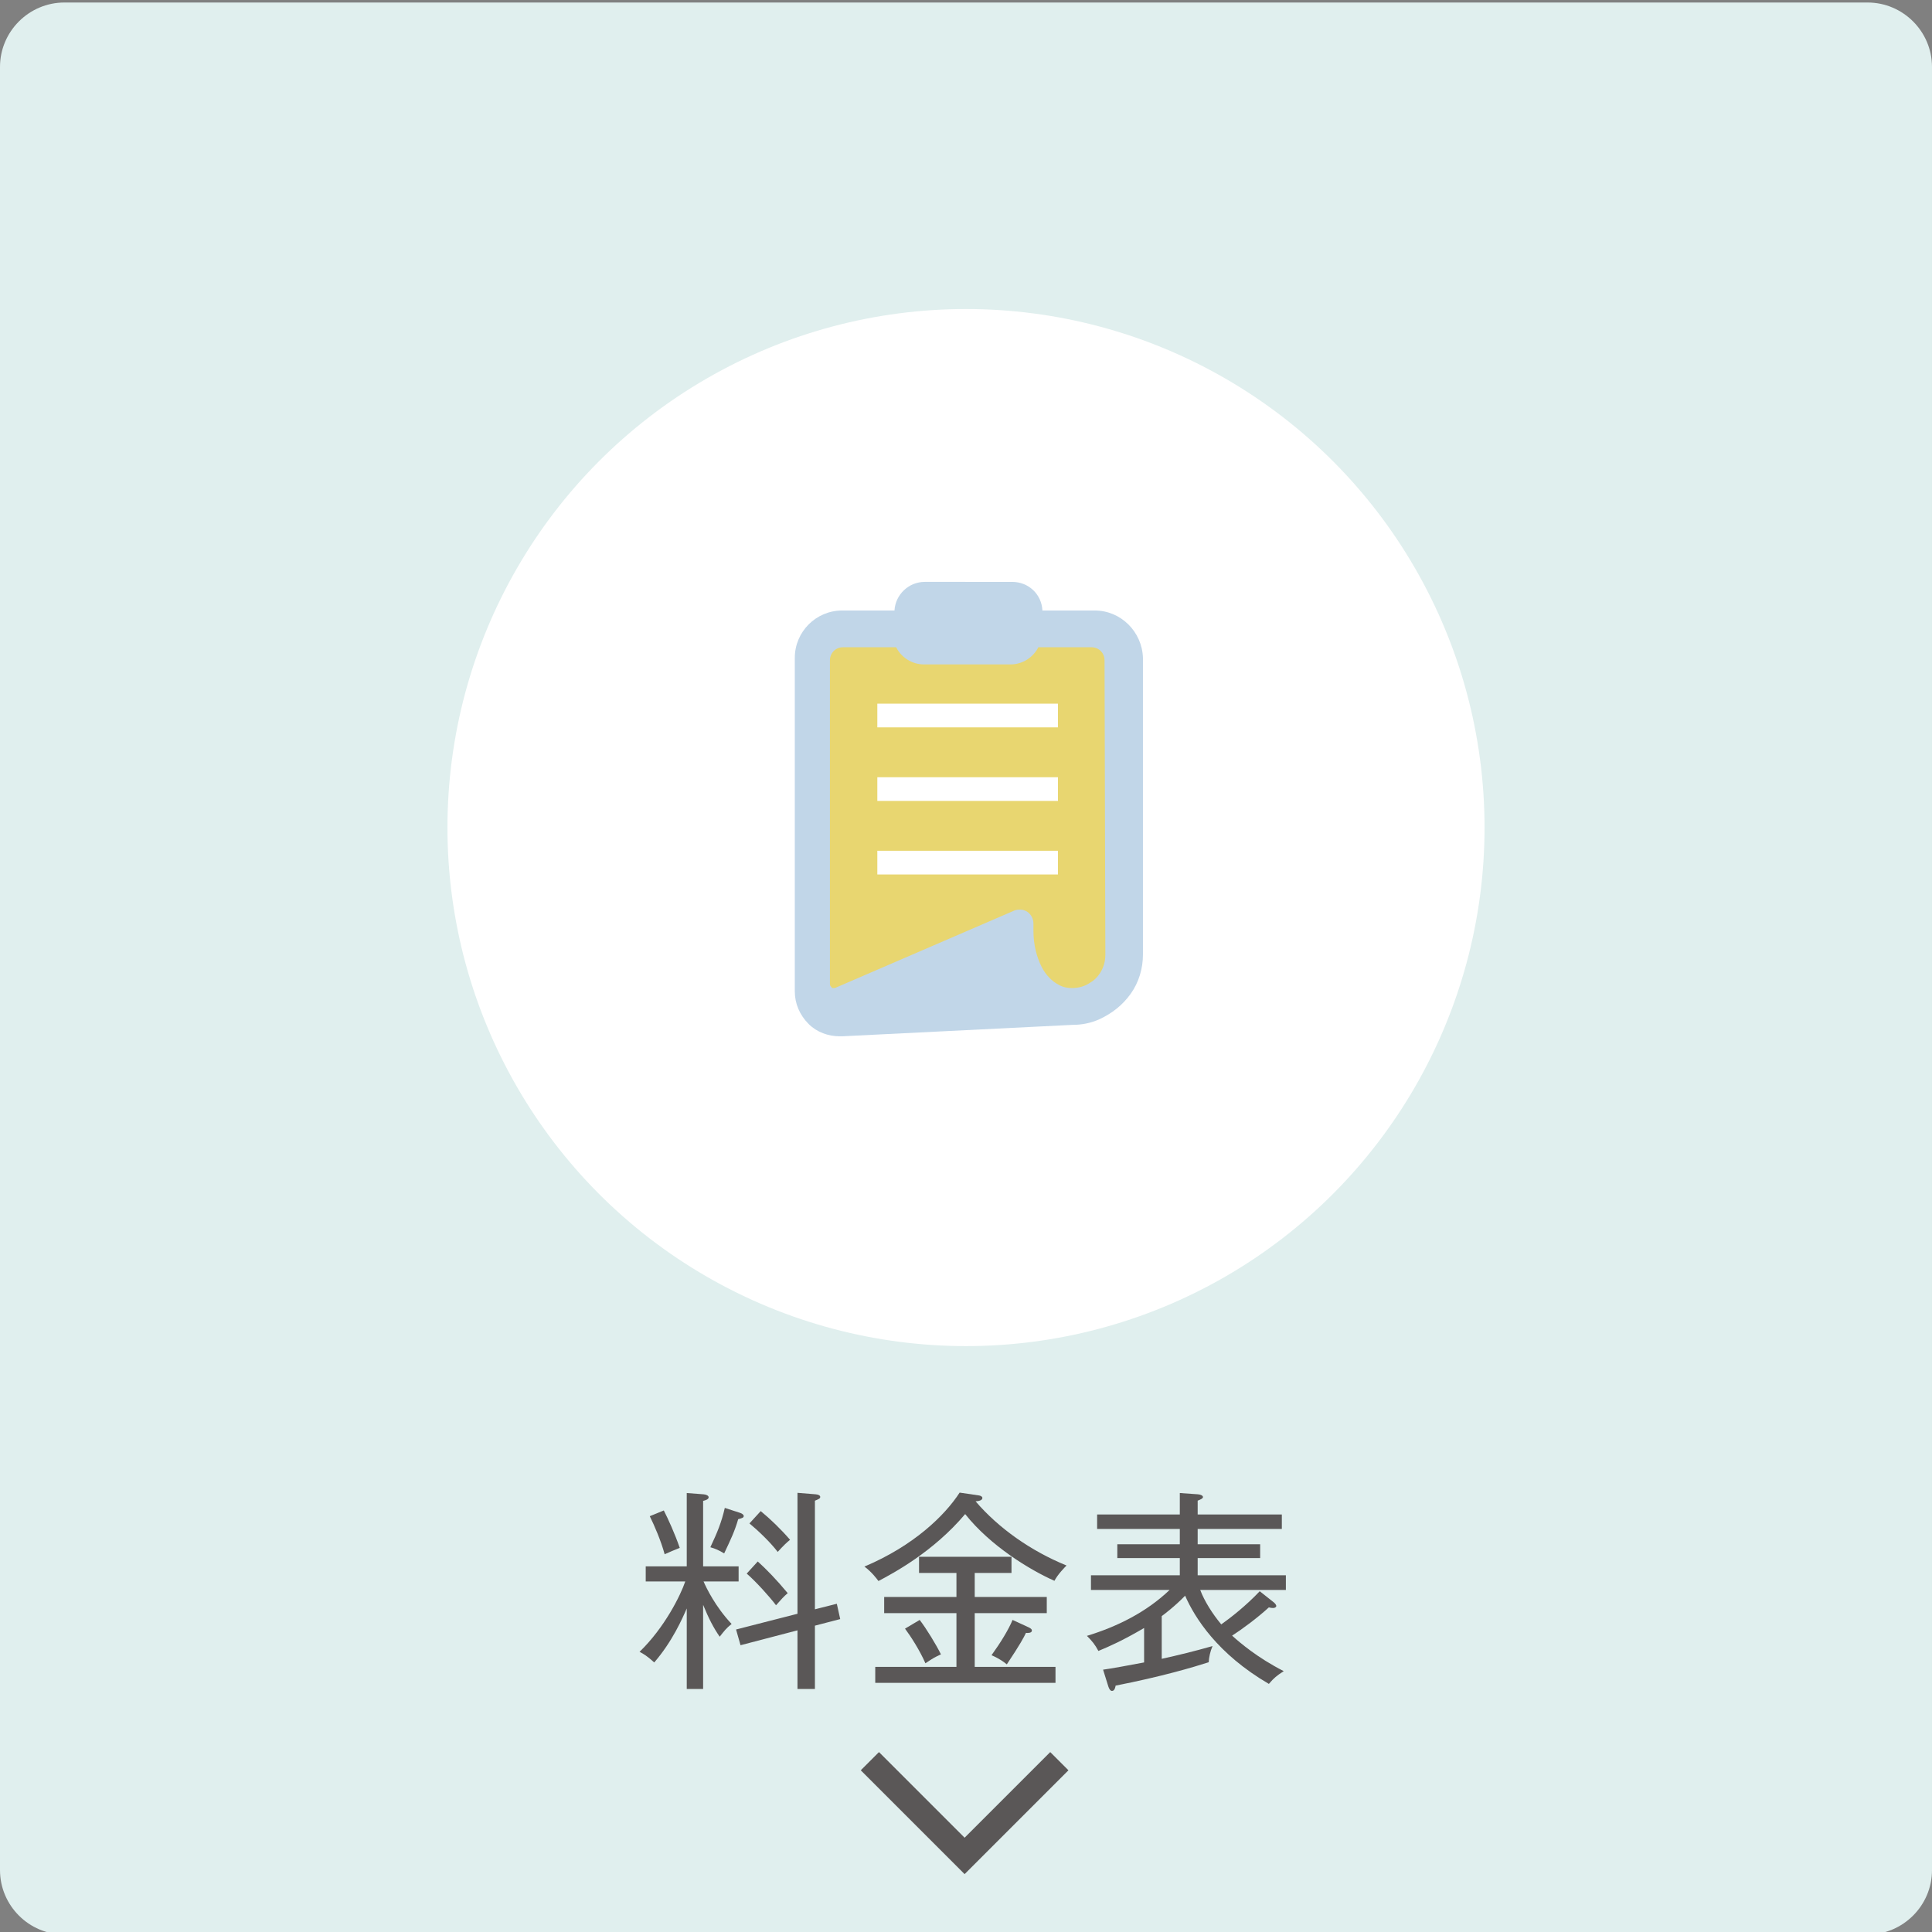 <?xml version="1.0" encoding="utf-8"?>
<!-- Generator: Adobe Illustrator 28.0.0, SVG Export Plug-In . SVG Version: 6.00 Build 0)  -->
<svg version="1.1" id="レイヤー_1" xmlns="http://www.w3.org/2000/svg" xmlns:xlink="http://www.w3.org/1999/xlink" x="0px"
	 y="0px" width="300px" height="300px" viewBox="0 0 300 300" style="enable-background:new 0 0 300 300;" xml:space="preserve">
<rect x="0" y="0" width="300" height="300" fill="#808080" stroke="none"/>
<style type="text/css">
	.st0{fill:#E0EFEE;}
	.st1{fill:#FFFFFF;}
	.st2{fill:#5A5757;}
	.st3{fill:#E8D670;}
	.st4{fill:#C1D6E8;}
</style>
<path class="st0" d="M290,300.39H10c-5.5,0-10-4.5-10-10v-280c0-5.5,4.5-10,10-10h280c5.5,0,10,4.5,10,10v280
	C300,295.89,295.5,300.39,290,300.39z"/>
<circle class="st1" cx="150" cy="128.504" r="80.519"/>
<g>
	<path class="st2" d="M109.181,262.268h-2.542v-12.509c-0.66,1.519-2.244,5.148-5.05,8.383
		c-1.089-0.99-1.65-1.32-2.277-1.649c3.894-3.763,6.37-8.779,7.096-10.925h-6.139v-2.344h6.37v-11.387
		l2.607,0.198c0.462,0.033,0.792,0.231,0.792,0.462c0,0.33-0.495,0.462-0.858,0.561v10.165h5.512v2.344h-5.446
		c0.429,0.99,1.815,3.894,4.356,6.601c-0.858,0.693-1.122,1.057-1.848,1.98
		c-0.957-1.387-1.683-2.772-2.574-4.951V262.268z M103.075,234.544c0.66,1.287,1.716,3.597,2.476,5.809
		c-0.759,0.297-1.618,0.66-2.344,0.99c-0.561-2.079-1.617-4.521-2.31-5.908L103.075,234.544z M114.891,234.907
		c0.33,0.1,0.594,0.298,0.594,0.495c0,0.265-0.231,0.33-0.858,0.495c-0.561,1.914-1.122,3.069-2.178,5.314
		c-0.825-0.495-1.353-0.727-2.146-0.958c1.089-2.31,1.716-3.828,2.244-6.106L114.891,234.907z M129.94,249.033
		l0.528,2.377l-3.928,1.022v9.836h-2.707v-9.109l-8.845,2.311l-0.693-2.442l9.538-2.442v-18.78l2.839,0.231
		c0.429,0.033,0.693,0.198,0.693,0.397c0,0.264-0.198,0.33-0.825,0.594v16.865L129.94,249.033z M117.663,242.465
		c1.254,1.122,2.872,2.772,4.654,4.918c-0.627,0.527-1.023,0.989-1.815,1.881c-0.99-1.32-3.135-3.696-4.554-4.918
		L117.663,242.465z M118.125,234.643c1.485,1.221,3.168,2.838,4.555,4.456c-0.495,0.396-1.056,0.924-1.915,1.881
		c-1.188-1.551-3.069-3.334-4.39-4.423L118.125,234.643z"/>
	<path class="st2" d="M163.732,245.468c-3.796-1.683-9.935-5.412-13.862-10.363
		c-4.951,5.875-11.155,9.176-13.466,10.396c-0.264-0.363-1.089-1.452-2.178-2.244
		c7.657-3.234,12.476-7.921,14.786-11.485l2.937,0.429c0.33,0.033,0.595,0.198,0.595,0.397
		c0,0.396-0.595,0.495-1.057,0.527c3.564,4.159,8.548,7.69,14.126,9.968
		C165.35,243.356,164.26,244.446,163.732,245.468z M135.909,261.311v-2.476h12.608v-8.351h-11.222v-2.508h11.222
		v-3.729h-5.809v-2.509h14.357v2.509h-5.71v3.729h11.188v2.508h-11.188v8.351h12.542v2.476H135.909z M143.698,258.275
		c-0.858-1.98-2.277-4.192-3.168-5.38l2.277-1.353c1.023,1.32,2.575,3.861,3.301,5.347
		C145.118,257.35,144.986,257.416,143.698,258.275z M159.31,253.555c-0.33,0.692-0.858,1.716-2.971,4.885
		c-0.462-0.363-1.089-0.858-2.376-1.42c1.386-1.914,2.641-3.96,3.268-5.479l2.508,1.155
		c0.33,0.165,0.495,0.297,0.495,0.495C160.233,253.587,159.606,253.587,159.31,253.555z"/>
	<path class="st2" d="M197.821,248.835c0.231,0.197,0.362,0.429,0.362,0.527c0,0.198-0.231,0.33-0.495,0.33
		c-0.231,0-0.396-0.032-0.659-0.099c-1.75,1.617-4.258,3.466-5.71,4.39c1.254,1.122,3.894,3.399,8.02,5.512
		c-1.122,0.727-1.485,1.023-2.31,1.98c-7.987-4.654-11.52-10.298-13.004-13.697
		c-1.519,1.584-3.301,2.938-3.631,3.169v6.634c2.541-0.561,5.115-1.188,7.888-1.98
		c-0.362,0.825-0.56,1.782-0.594,2.509c-2.344,0.759-7.36,2.244-14.456,3.63
		c-0.033,0.198-0.132,0.825-0.561,0.825c-0.231,0-0.429-0.264-0.56-0.66l-0.825-2.641
		c1.254-0.165,4.093-0.692,6.37-1.122v-5.347c-3.334,1.947-5.281,2.806-7.097,3.564
		c-0.527-0.99-0.989-1.551-1.782-2.343c4.753-1.452,9.242-3.697,12.839-7.129h-12.211v-2.277h13.796v-2.674
		h-9.704v-2.146h9.704v-2.376h-12.839v-2.244h12.839v-3.334l2.805,0.198c0.495,0.033,0.792,0.231,0.792,0.429
		c0,0.231-0.429,0.397-0.824,0.561v2.146h13.069v2.244h-13.069v2.376h9.703v2.146h-9.703v2.674h13.696v2.277
		h-13.301c0.66,1.749,1.914,3.729,3.268,5.347c1.452-1.023,3.894-2.938,5.974-5.149L197.821,248.835z"/>
</g>
<path class="st3" d="M167.324,156.093h-33.883c-3.173,0-5.711-2.538-5.711-5.711v-46.574
	c0-3.046,2.538-5.711,5.711-5.711h33.883c3.046,0,5.711,2.538,5.711,5.711v46.574
	C172.908,153.555,170.37,156.093,167.324,156.093z"/>
<path class="st4" d="M169.989,94.798h-8.122c-0.127-2.538-2.157-4.442-4.696-4.442H143.593
	c-2.538,0-4.569,2.03-4.696,4.442h-8.122c-4.061,0-7.36,3.3-7.36,7.361v51.777c0,1.904,0.761,3.68,2.157,5.076
	c1.269,1.269,3.046,1.904,4.822,1.904c0.127,0,0.254,0,0.381,0l35.787-1.777c1.396,0,2.792-0.254,4.188-0.888
	c1.904-0.888,3.553-2.157,4.822-3.934s1.904-3.934,1.904-6.091v-46.066C177.35,98.098,174.05,94.798,169.989,94.798z
	 M171.639,148.225c0,0.761-0.127,1.396-0.381,2.03c-0.381,0.888-1.015,1.777-1.904,2.284
	c-0.888,0.634-1.904,0.888-2.919,0.888c-0.634,0-1.396-0.127-2.03-0.508c-1.015-0.508-2.03-1.523-2.665-2.792
	c-0.761-1.523-1.269-3.426-1.269-5.584v-1.142c0-0.761-0.381-1.396-0.888-1.777
	c-0.381-0.254-0.761-0.381-1.142-0.381c-0.254,0-0.508,0-0.888,0.127l-27.919,12.056c-0.127,0-0.127,0-0.254,0
	s-0.254,0-0.254-0.127c-0.127-0.127-0.254-0.254-0.254-0.508v-50.254c0-1.142,0.888-2.03,2.03-2.03h8.249
	c0.761,1.523,2.411,2.665,4.315,2.665h13.452c1.904,0,3.553-1.142,4.315-2.665h8.249
	c1.142,0,2.03,0.888,2.03,2.03L171.639,148.225L171.639,148.225z"/>
<rect x="136.232" y="109.265" class="st1" width="28.046" height="3.68"/>
<rect x="136.232" y="120.687" class="st1" width="28.046" height="3.68"/>
<rect x="136.232" y="132.108" class="st1" width="28.046" height="3.68"/>
<polygon class="st2" points="149.783,291.015 133.659,274.891 136.487,272.063 149.783,285.359 163.079,272.063 
	165.907,274.891 "/>
</svg>
